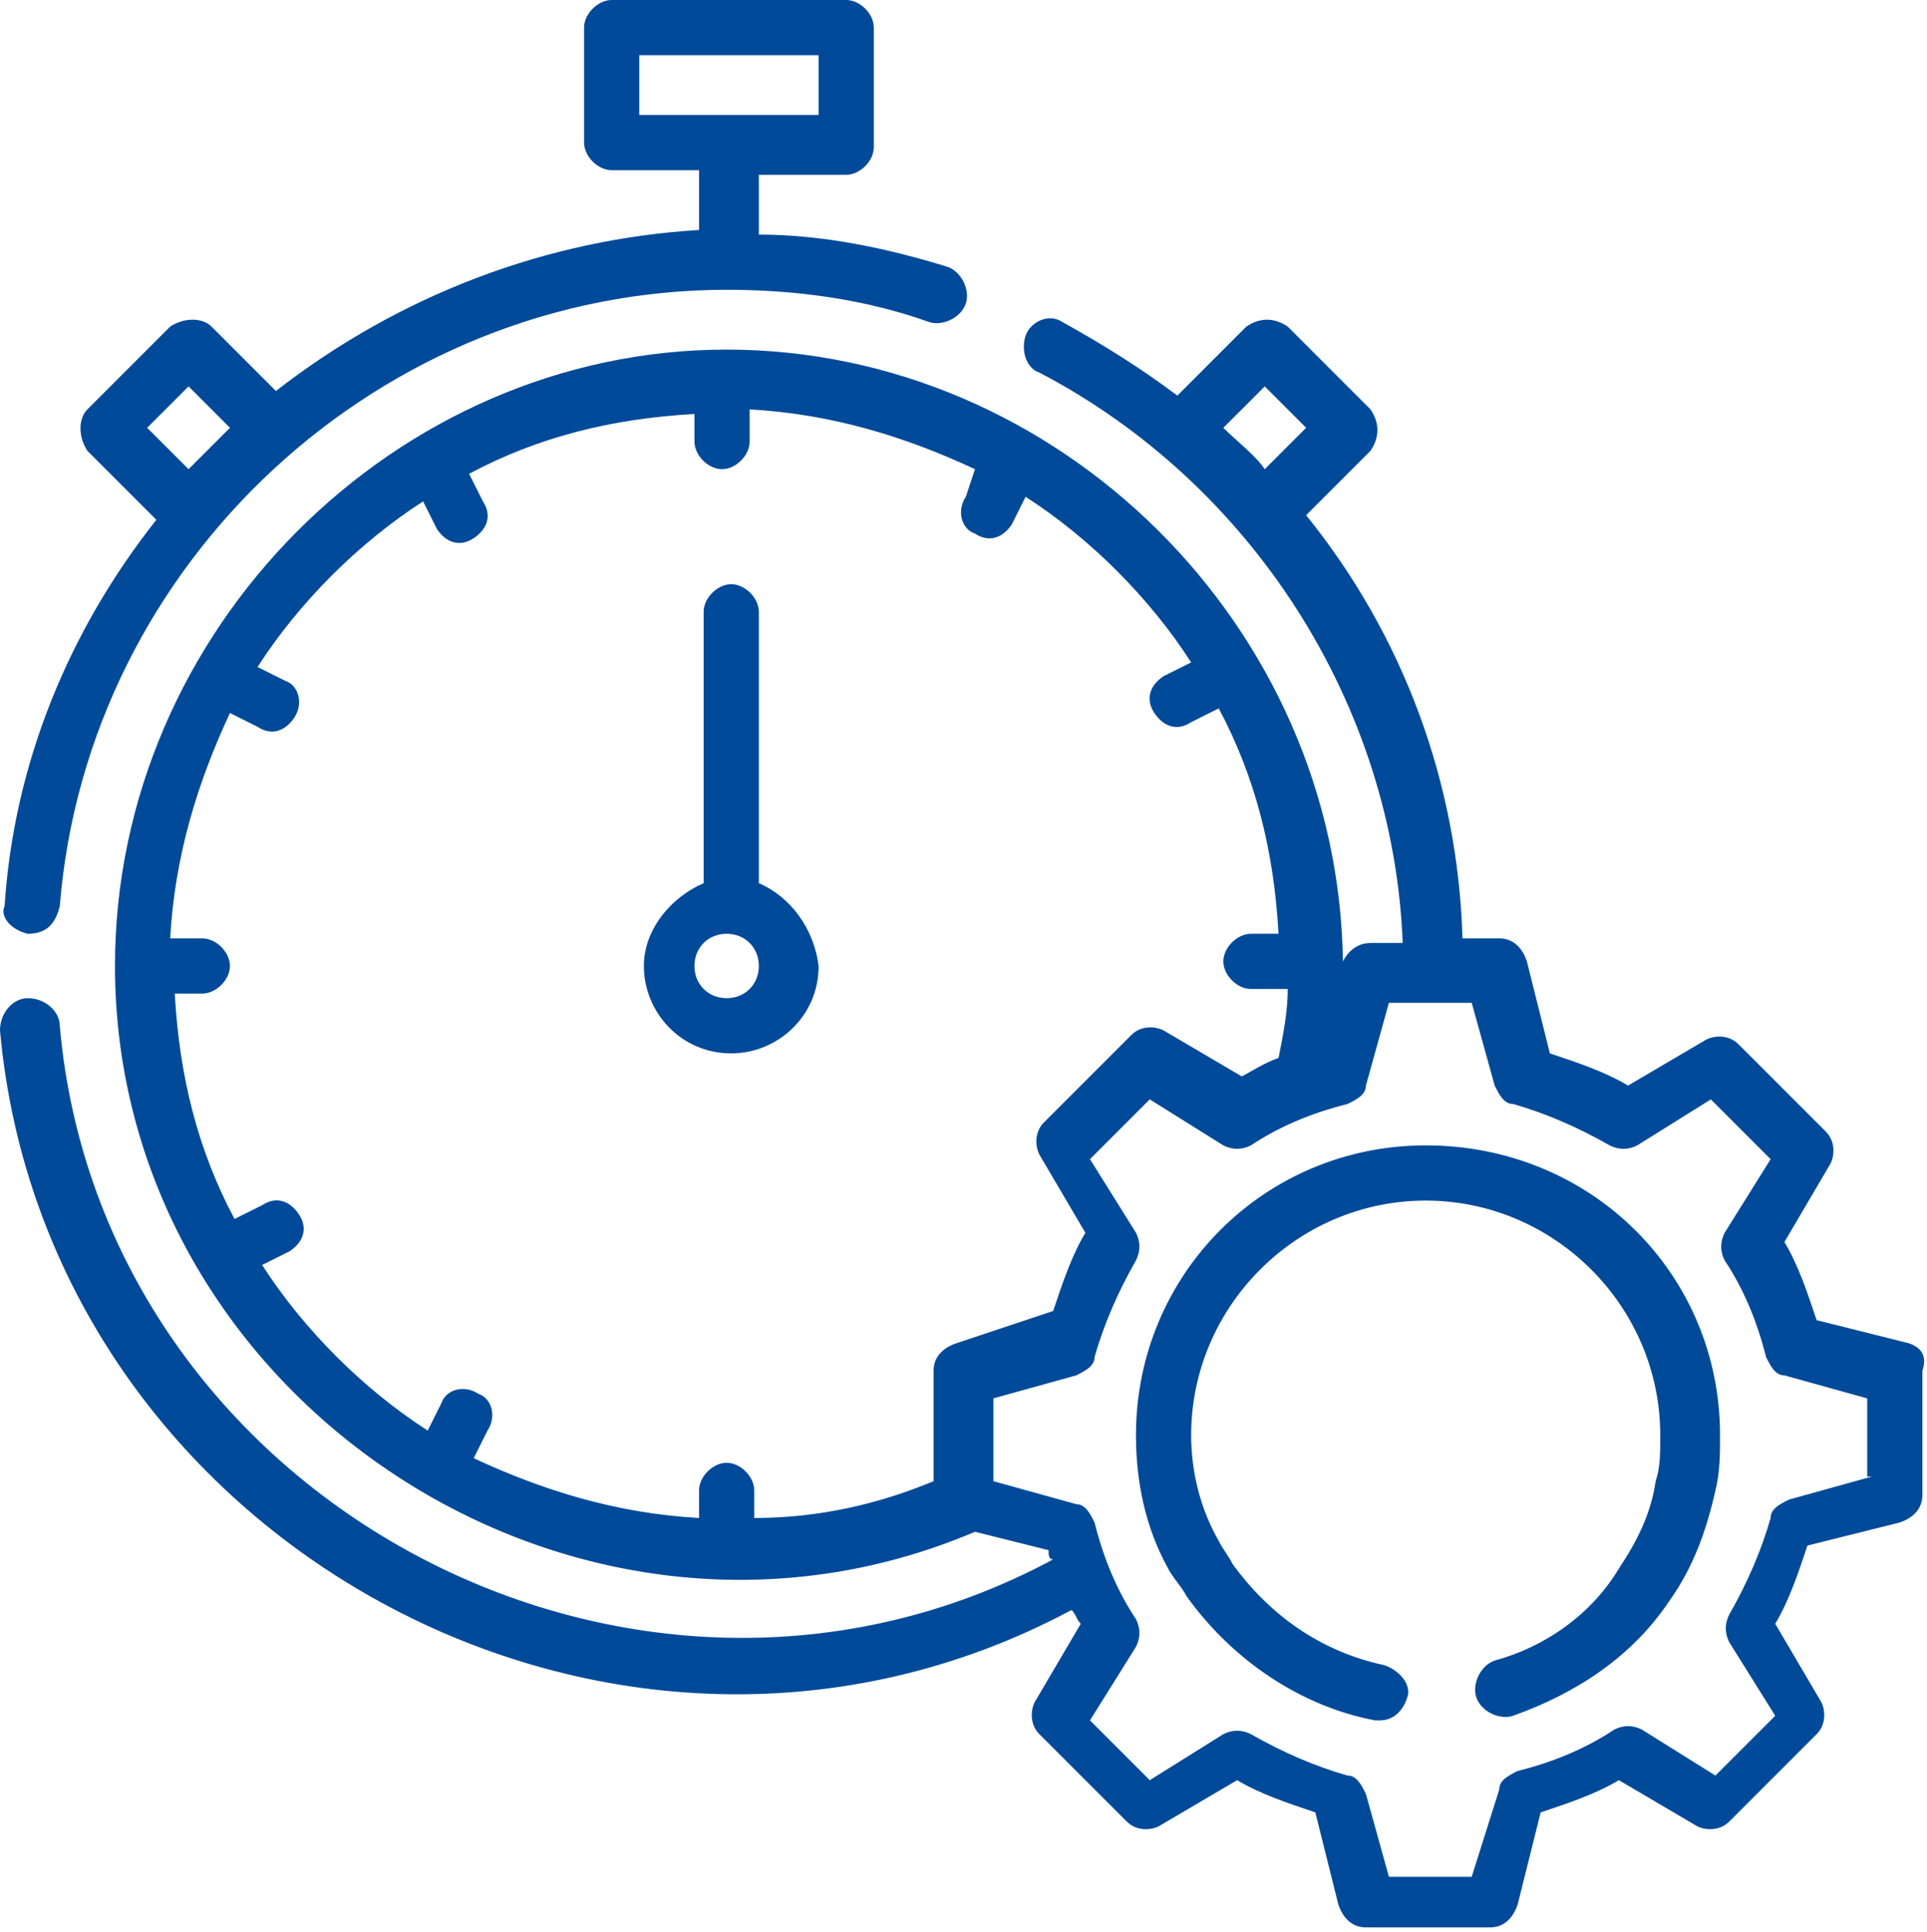 <svg xmlns="http://www.w3.org/2000/svg" xmlns:xlink="http://www.w3.org/1999/xlink" id="Layer_1" x="0px" y="0px" viewBox="0 0 41.9 42" style="enable-background:new 0 0 41.9 42;" xml:space="preserve"><style type="text/css">	.st0{fill:#004A99;}</style><path class="st0" d="M41.5,29.2l-2-0.5c-0.2-0.6-0.4-1.2-0.7-1.7l1-1.7c0.1-0.2,0.1-0.5-0.1-0.7l-1.9-1.9c-0.2-0.2-0.5-0.2-0.7-0.1 l-1.7,1c-0.5-0.3-1.1-0.5-1.7-0.7l-0.5-2c-0.1-0.3-0.3-0.5-0.6-0.5h-0.8c-0.1-3.4-1.3-6.6-3.4-9.2l1.4-1.4c0.2-0.3,0.2-0.6,0-0.9 L28,7.1c-0.3-0.2-0.6-0.2-0.9,0l-1.5,1.5c-0.8-0.6-1.6-1.1-2.5-1.6c-0.3-0.2-0.7,0-0.8,0.3s0,0.7,0.3,0.8c4.6,2.4,7.7,7.2,7.9,12.4 h-0.7c-0.3,0-0.5,0.2-0.6,0.4C29.1,13.6,23,7.6,15.8,7.6C8.6,7.6,2.5,13.7,2.5,21c0,9.4,10,16,18.7,12.3l1.6,0.4 c0,0.1,0,0.2,0.1,0.2c-9.1,4.9-20.7-1.3-21.6-11.6c0-0.3-0.3-0.6-0.7-0.6c-0.3,0-0.6,0.3-0.6,0.7C1,33.5,13.4,40.3,23.3,35 c0.1,0.1,0.1,0.2,0.2,0.3l-1,1.7c-0.1,0.2-0.1,0.5,0.1,0.7l1.9,1.9c0.2,0.2,0.5,0.2,0.7,0.1l1.7-1c0.5,0.3,1.1,0.5,1.7,0.7l0.5,2 c0.1,0.3,0.3,0.5,0.6,0.5h2.7c0.3,0,0.5-0.2,0.6-0.5l0.5-2c0.6-0.2,1.2-0.4,1.7-0.7l1.7,1c0.2,0.1,0.5,0.1,0.7-0.1l1.9-1.9 c0.2-0.2,0.2-0.5,0.1-0.7l-1-1.7c0.3-0.5,0.5-1.1,0.7-1.7l2-0.5c0.3-0.1,0.5-0.3,0.5-0.6v-2.7C41.9,29.5,41.8,29.3,41.5,29.2z  M26.6,9.3l0.9-0.9l0.9,0.9l-0.9,0.9C27.3,9.9,26.9,9.6,26.6,9.3z M20.8,29.2c-0.3,0.1-0.5,0.3-0.5,0.6v2.4 c-1.2,0.5-2.5,0.8-3.9,0.8v-0.6c0-0.3-0.3-0.6-0.6-0.6s-0.6,0.3-0.6,0.6v0.6c-1.8-0.1-3.4-0.6-4.9-1.3l0.3-0.6 c0.2-0.3,0.1-0.7-0.2-0.8c-0.3-0.2-0.7-0.1-0.8,0.2l-0.3,0.6c-1.4-0.9-2.7-2.2-3.6-3.6l0.6-0.3c0.3-0.2,0.4-0.5,0.2-0.8 c-0.2-0.3-0.5-0.4-0.8-0.2l-0.6,0.3c-0.8-1.5-1.2-3.1-1.3-4.9h0.6C4.7,21.6,5,21.3,5,21c0-0.3-0.3-0.6-0.6-0.6H3.7 c0.1-1.8,0.6-3.4,1.3-4.9l0.6,0.3c0.3,0.2,0.6,0.1,0.8-0.2c0.2-0.3,0.1-0.7-0.2-0.8l-0.6-0.3c0.9-1.4,2.2-2.7,3.6-3.6l0.3,0.6 c0.2,0.3,0.5,0.4,0.8,0.2c0.3-0.2,0.4-0.5,0.2-0.8l-0.3-0.6c1.5-0.8,3.1-1.2,4.9-1.3v0.6c0,0.3,0.3,0.6,0.6,0.6s0.6-0.3,0.6-0.6V8.9 c1.8,0.1,3.4,0.6,4.9,1.3L21,10.8c-0.2,0.3-0.1,0.7,0.2,0.8c0.3,0.2,0.6,0.1,0.8-0.2l0.3-0.6c1.4,0.9,2.7,2.2,3.6,3.6l-0.6,0.3 c-0.3,0.2-0.4,0.5-0.2,0.8c0.2,0.3,0.5,0.4,0.8,0.2l0.6-0.3c0.8,1.5,1.2,3.1,1.3,4.9h-0.6c-0.3,0-0.6,0.3-0.6,0.6 c0,0.3,0.3,0.6,0.6,0.6H28c0,0.5-0.1,1-0.2,1.5c-0.3,0.1-0.6,0.3-0.8,0.4l-1.7-1c-0.2-0.1-0.5-0.1-0.7,0.1l-1.9,1.9 c-0.2,0.2-0.2,0.5-0.1,0.7l1,1.7c-0.3,0.5-0.5,1.1-0.7,1.7L20.8,29.2z M40.7,32.1l-1.8,0.5c-0.2,0.1-0.4,0.2-0.4,0.4 c-0.2,0.7-0.5,1.4-0.9,2.1c-0.1,0.2-0.1,0.4,0,0.6l1,1.6l-1.3,1.3l-1.6-1c-0.2-0.1-0.4-0.1-0.6,0c-0.6,0.4-1.3,0.7-2.1,0.9 c-0.2,0.1-0.4,0.2-0.4,0.4L32,40.8h-1.8l-0.5-1.8c-0.1-0.2-0.2-0.4-0.4-0.4c-0.7-0.2-1.4-0.5-2.1-0.9c-0.2-0.1-0.4-0.1-0.6,0l-1.6,1 l-1.3-1.3l1-1.6c0.1-0.2,0.1-0.4,0-0.6c-0.4-0.6-0.7-1.3-0.9-2.1c-0.1-0.2-0.2-0.4-0.4-0.4l-1.8-0.5v-1.8l1.8-0.5 c0.2-0.1,0.4-0.2,0.4-0.4c0.2-0.7,0.5-1.4,0.9-2.1c0.1-0.2,0.1-0.4,0-0.6l-1-1.6l1.3-1.3l1.6,1c0.2,0.1,0.4,0.1,0.6,0 c0.6-0.4,1.3-0.7,2.1-0.9c0.2-0.1,0.4-0.2,0.4-0.4l0.5-1.8H32l0.5,1.8c0.1,0.2,0.2,0.4,0.4,0.4c0.7,0.2,1.4,0.5,2.1,0.9 c0.2,0.1,0.4,0.1,0.6,0l1.6-1l1.3,1.3l-1,1.6c-0.1,0.2-0.1,0.4,0,0.6c0.4,0.6,0.7,1.3,0.9,2.1c0.1,0.2,0.2,0.4,0.4,0.4l1.8,0.5V32.1 z M37.4,31.2c0,0.4,0,0.8-0.1,1.2c-0.2,0.9-0.5,1.7-1,2.4c-0.8,1.2-2,2-3.4,2.5c-0.3,0.1-0.7-0.1-0.8-0.4c-0.1-0.3,0.1-0.7,0.4-0.8 c1.1-0.3,2.1-1,2.7-2c0.4-0.6,0.7-1.2,0.8-1.9c0.1-0.3,0.1-0.6,0.1-1c0-2.8-2.3-5.1-5.1-5.1c-2.8,0-5.1,2.3-5.1,5.1 c0,0.8,0.2,1.6,0.6,2.3c0.1,0.2,0.2,0.3,0.3,0.5c0.8,1.1,1.9,1.9,3.3,2.2c0.3,0.1,0.6,0.4,0.5,0.7c-0.1,0.3-0.3,0.5-0.6,0.5 c0,0-0.1,0-0.1,0c-1.6-0.3-3.1-1.3-4.1-2.7c-0.1-0.2-0.3-0.4-0.4-0.6c-0.5-0.9-0.7-1.9-0.7-2.9c0-3.5,2.8-6.3,6.3-6.3 C34.6,24.9,37.4,27.7,37.4,31.2z M0.6,20.3C0.6,20.3,0.6,20.3,0.6,20.3c0.4,0,0.6-0.2,0.7-0.6C1.9,12.2,8.3,6.3,15.8,6.3 c1.5,0,3,0.2,4.4,0.7c0.3,0.1,0.7-0.1,0.8-0.4c0.1-0.3-0.1-0.7-0.4-0.8c-1.3-0.4-2.7-0.7-4.1-0.7V3.8h1.9c0.3,0,0.6-0.3,0.6-0.6V0.6 C19,0.3,18.7,0,18.4,0h-5.1c-0.3,0-0.6,0.3-0.6,0.6v2.5c0,0.3,0.3,0.6,0.6,0.6h1.9v1.3C11.9,5.2,8.7,6.4,6,8.5L4.6,7.1 c-0.2-0.2-0.6-0.2-0.9,0L1.9,8.9c-0.2,0.2-0.2,0.6,0,0.9l1.5,1.5c-1.9,2.4-3.1,5.3-3.3,8.4C0,19.9,0.2,20.2,0.6,20.3z M13.9,2.5V1.2 h3.9v1.3H13.9z M3.2,9.3l0.9-0.9l0.9,0.9c0,0,0,0,0,0c-0.3,0.3-0.6,0.6-0.9,0.9L3.2,9.3z M16.5,19.2v-5.9c0-0.3-0.3-0.6-0.6-0.6 s-0.6,0.3-0.6,0.6v5.9c-0.7,0.3-1.3,1-1.3,1.8c0,1,0.8,1.9,1.9,1.9c1,0,1.9-0.8,1.9-1.9C17.7,20.2,17.2,19.5,16.5,19.2z M15.8,21.7 c-0.4,0-0.7-0.3-0.7-0.7s0.3-0.7,0.7-0.7c0.4,0,0.7,0.3,0.7,0.7S16.2,21.7,15.8,21.7z"></path></svg>